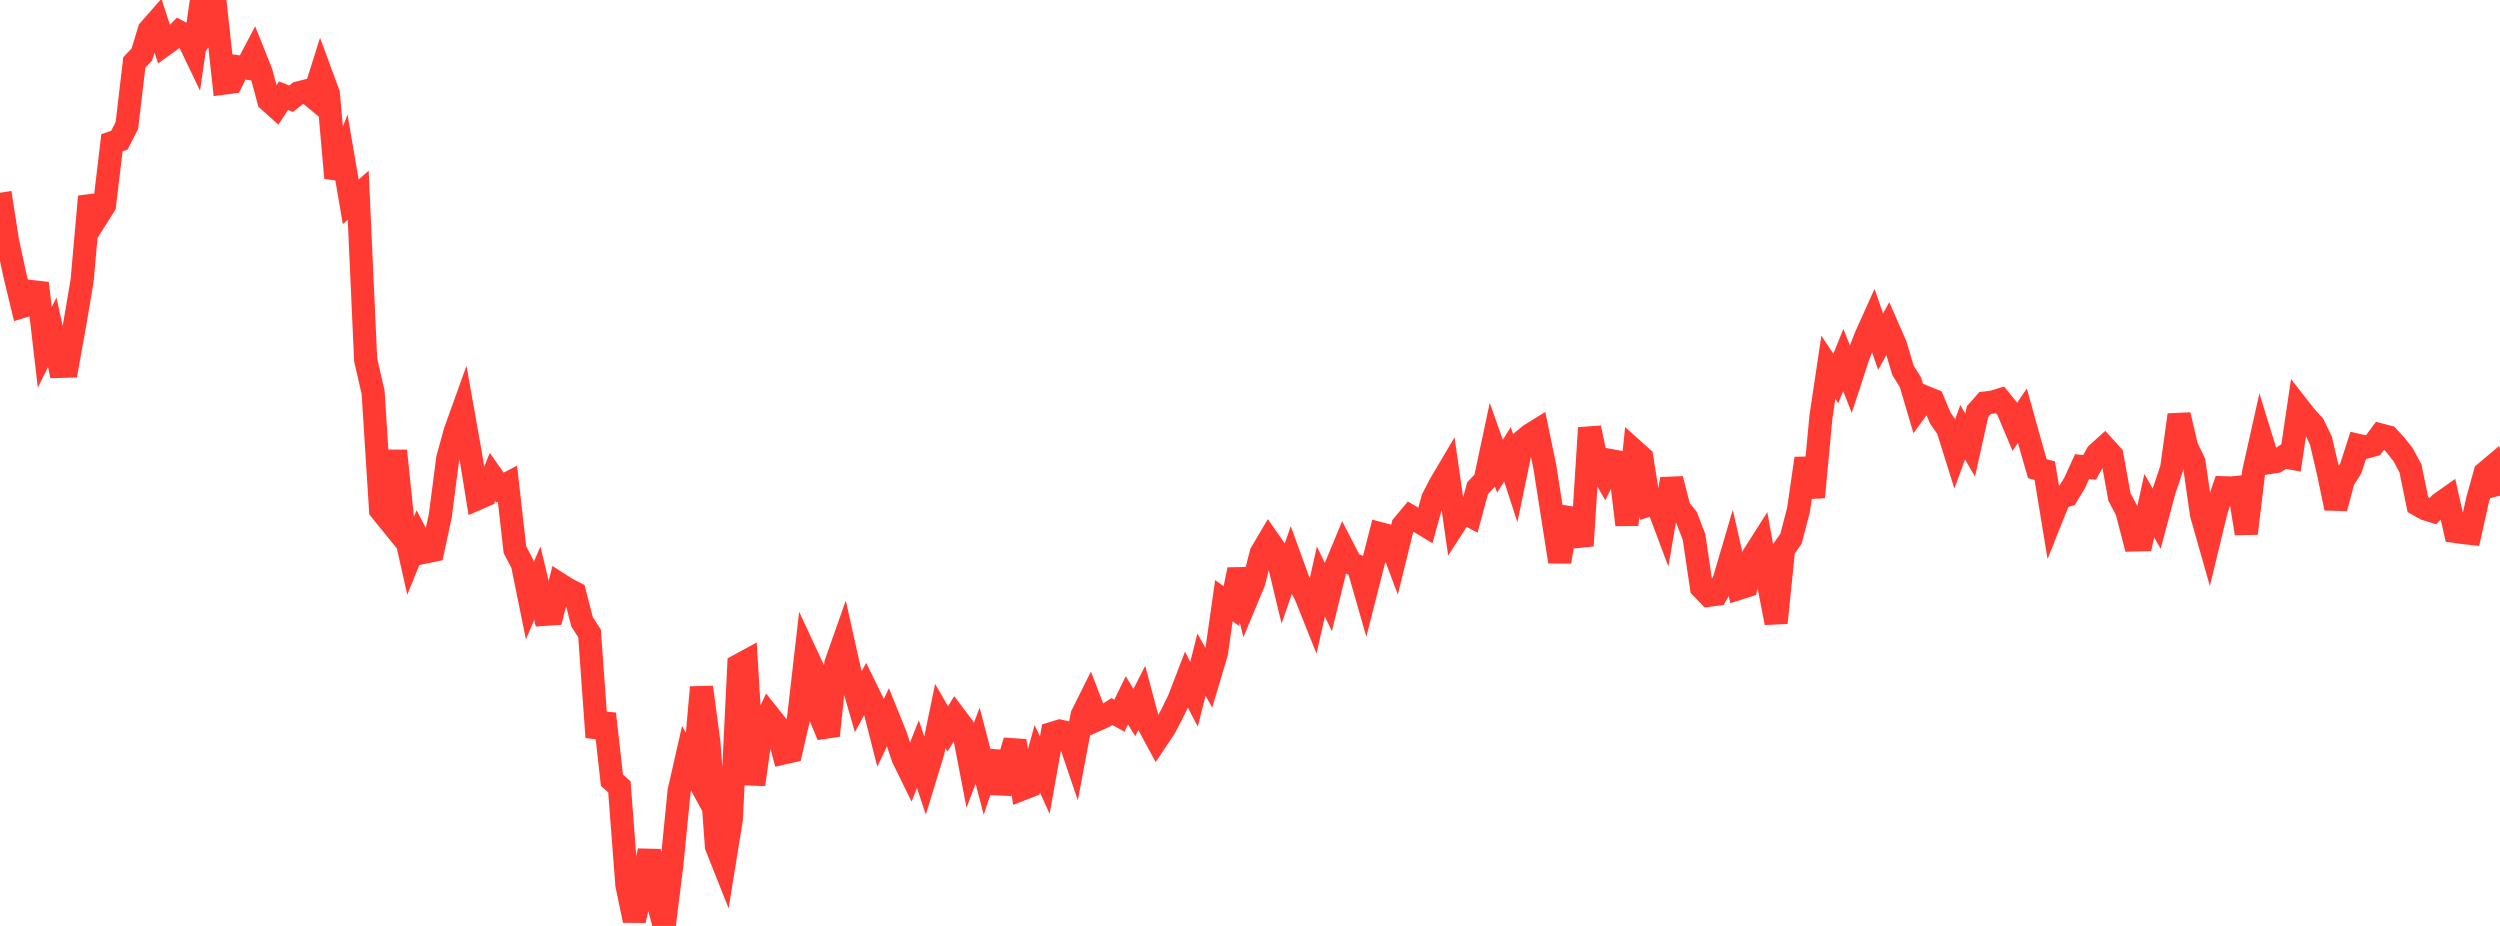 <?xml version="1.0" standalone="no"?>
<!DOCTYPE svg PUBLIC "-//W3C//DTD SVG 1.1//EN" "http://www.w3.org/Graphics/SVG/1.1/DTD/svg11.dtd">

<svg width="135" height="50" viewBox="0 0 135 50" preserveAspectRatio="none" 
  xmlns="http://www.w3.org/2000/svg"
  xmlns:xlink="http://www.w3.org/1999/xlink">


<polyline points="0.0, 10.407 0.403, 13.002 0.806, 14.876 1.209, 16.547 1.612, 16.423 2.015, 15.296 2.418, 18.76 2.821, 17.942 3.224, 19.784 3.627, 19.774 4.03, 17.539 4.433, 15.161 4.836, 10.615 5.239, 11.724 5.642, 11.089 6.045, 7.708 6.448, 7.569 6.851, 6.776 7.254, 3.368 7.657, 2.948 8.06, 1.629 8.463, 1.17 8.866, 2.418 9.269, 2.128 9.672, 1.723 10.075, 1.938 10.478, 2.777 10.881, 0.0 11.284, 1.399 11.687, 0.806 12.09, 4.488 12.493, 4.436 12.896, 3.615 13.299, 3.674 13.701, 2.91 14.104, 3.92 14.507, 5.421 14.91, 5.782 15.313, 5.167 15.716, 5.33 16.119, 5.016 16.522, 4.915 16.925, 5.248 17.328, 3.97 17.731, 5.06 18.134, 9.607 18.537, 8.546 18.94, 10.898 19.343, 10.545 19.746, 19.437 20.149, 21.195 20.552, 27.54 20.955, 28.037 21.358, 24.343 21.761, 28.242 22.164, 30.032 22.567, 29.038 22.97, 29.806 23.373, 29.723 23.776, 27.849 24.179, 24.751 24.582, 23.288 24.985, 22.169 25.388, 24.432 25.791, 26.921 26.194, 26.745 26.597, 25.755 27.0, 26.332 27.403, 26.12 27.806, 29.685 28.209, 30.45 28.612, 32.435 29.015, 31.491 29.418, 33.174 29.821, 33.147 30.224, 31.556 30.627, 31.814 31.03, 32.018 31.433, 33.584 31.836, 34.204 32.239, 39.81 32.642, 38.546 33.045, 42.133 33.448, 42.493 33.851, 47.78 34.254, 49.705 34.657, 47.9 35.06, 45.94 35.463, 48.473 35.866, 50.0 36.269, 46.78 36.672, 42.722 37.075, 40.947 37.478, 41.684 37.881, 37.113 38.284, 40.13 38.687, 45.7 39.09, 46.716 39.493, 44.224 39.896, 35.931 40.299, 35.712 40.701, 42.366 41.104, 39.483 41.507, 38.626 41.91, 39.136 42.313, 40.66 42.716, 40.568 43.119, 38.813 43.522, 35.306 43.925, 36.172 44.328, 38.754 44.731, 39.722 45.134, 35.836 45.537, 34.693 45.94, 36.502 46.343, 37.9 46.746, 37.158 47.149, 37.983 47.552, 39.568 47.955, 38.718 48.358, 39.716 48.761, 40.92 49.164, 41.743 49.567, 40.722 49.97, 41.935 50.373, 40.617 50.776, 38.665 51.179, 39.363 51.582, 38.703 51.985, 39.239 52.388, 41.331 52.791, 40.266 53.194, 41.807 53.597, 40.6 54.0, 42.82 54.403, 41.357 54.806, 40.006 55.209, 42.598 55.612, 42.44 56.015, 40.976 56.418, 41.862 56.821, 39.603 57.224, 39.48 57.627, 39.57 58.03, 40.762 58.433, 38.62 58.836, 37.813 59.239, 38.863 59.642, 38.681 60.045, 38.424 60.448, 38.646 60.851, 37.817 61.254, 38.477 61.657, 37.688 62.06, 39.197 62.463, 39.945 62.866, 39.344 63.269, 38.585 63.672, 37.764 64.075, 36.711 64.478, 37.489 64.881, 35.889 65.284, 36.613 65.687, 35.268 66.09, 32.436 66.493, 32.728 66.896, 30.76 67.299, 32.412 67.701, 31.446 68.104, 29.871 68.507, 29.188 68.91, 29.766 69.313, 31.448 69.716, 30.281 70.119, 31.39 70.522, 32.189 70.925, 33.197 71.328, 31.402 71.731, 32.242 72.134, 30.592 72.537, 29.624 72.94, 30.405 73.343, 30.587 73.746, 31.992 74.149, 30.405 74.552, 28.826 74.955, 28.933 75.358, 30.003 75.761, 28.37 76.164, 27.888 76.567, 28.128 76.97, 28.373 77.373, 26.922 77.776, 26.144 78.179, 25.463 78.582, 28.259 78.985, 27.634 79.388, 27.847 79.791, 26.358 80.194, 25.935 80.597, 24.045 81.0, 25.178 81.403, 24.53 81.806, 25.769 82.209, 23.829 82.612, 23.497 83.015, 23.247 83.418, 25.194 83.821, 27.763 84.224, 30.334 84.627, 27.933 85.03, 27.996 85.433, 29.469 85.836, 23.105 86.239, 25.008 86.642, 25.697 87.045, 24.884 87.448, 24.956 87.851, 28.341 88.254, 24.349 88.657, 24.711 89.06, 27.264 89.463, 27.14 89.866, 28.213 90.269, 25.864 90.672, 27.455 91.075, 27.95 91.478, 28.997 91.881, 31.724 92.284, 32.144 92.687, 32.092 93.09, 31.377 93.493, 30.007 93.896, 31.771 94.299, 31.643 94.701, 29.973 95.104, 29.339 95.507, 31.566 95.91, 33.633 96.313, 29.663 96.716, 29.09 97.119, 27.536 97.522, 24.756 97.925, 26.849 98.328, 22.531 98.731, 19.83 99.134, 20.439 99.537, 19.442 99.94, 20.458 100.343, 19.228 100.746, 18.184 101.149, 17.289 101.552, 18.451 101.955, 17.725 102.358, 18.647 102.761, 19.999 103.164, 20.64 103.567, 22.004 103.97, 21.451 104.373, 21.615 104.776, 22.577 105.179, 23.153 105.582, 24.439 105.985, 23.339 106.388, 24.037 106.791, 22.223 107.194, 21.765 107.597, 21.713 108.0, 21.592 108.403, 22.09 108.806, 23.044 109.209, 22.446 109.612, 23.893 110.015, 25.309 110.418, 25.416 110.821, 27.869 111.224, 26.859 111.627, 26.742 112.03, 26.076 112.433, 25.195 112.836, 25.239 113.239, 24.514 113.642, 24.149 114.045, 24.593 114.448, 26.832 114.851, 27.595 115.254, 29.157 115.657, 29.147 116.06, 27.307 116.463, 28.008 116.866, 26.5 117.269, 25.289 117.672, 22.404 118.075, 24.13 118.478, 24.961 118.881, 27.771 119.284, 29.189 119.687, 27.525 120.09, 26.34 120.493, 26.351 120.896, 26.31 121.299, 28.806 121.701, 25.472 122.104, 23.674 122.507, 24.984 122.91, 24.921 123.313, 24.658 123.716, 24.734 124.119, 22.002 124.522, 22.518 124.925, 22.952 125.328, 23.789 125.731, 25.509 126.134, 27.442 126.537, 25.93 126.94, 25.3 127.343, 24.053 127.746, 24.146 128.149, 24.035 128.552, 23.488 128.955, 23.594 129.358, 24.035 129.761, 24.542 130.164, 25.292 130.567, 27.249 130.97, 27.475 131.373, 27.602 131.776, 27.193 132.179, 26.908 132.582, 28.696 132.985, 28.752 133.388, 28.798 133.791, 26.986 134.194, 25.54 134.597, 25.2 135.0, 26.767" fill="none" stroke="#ff3a33" stroke-width="1.25"/>

</svg>